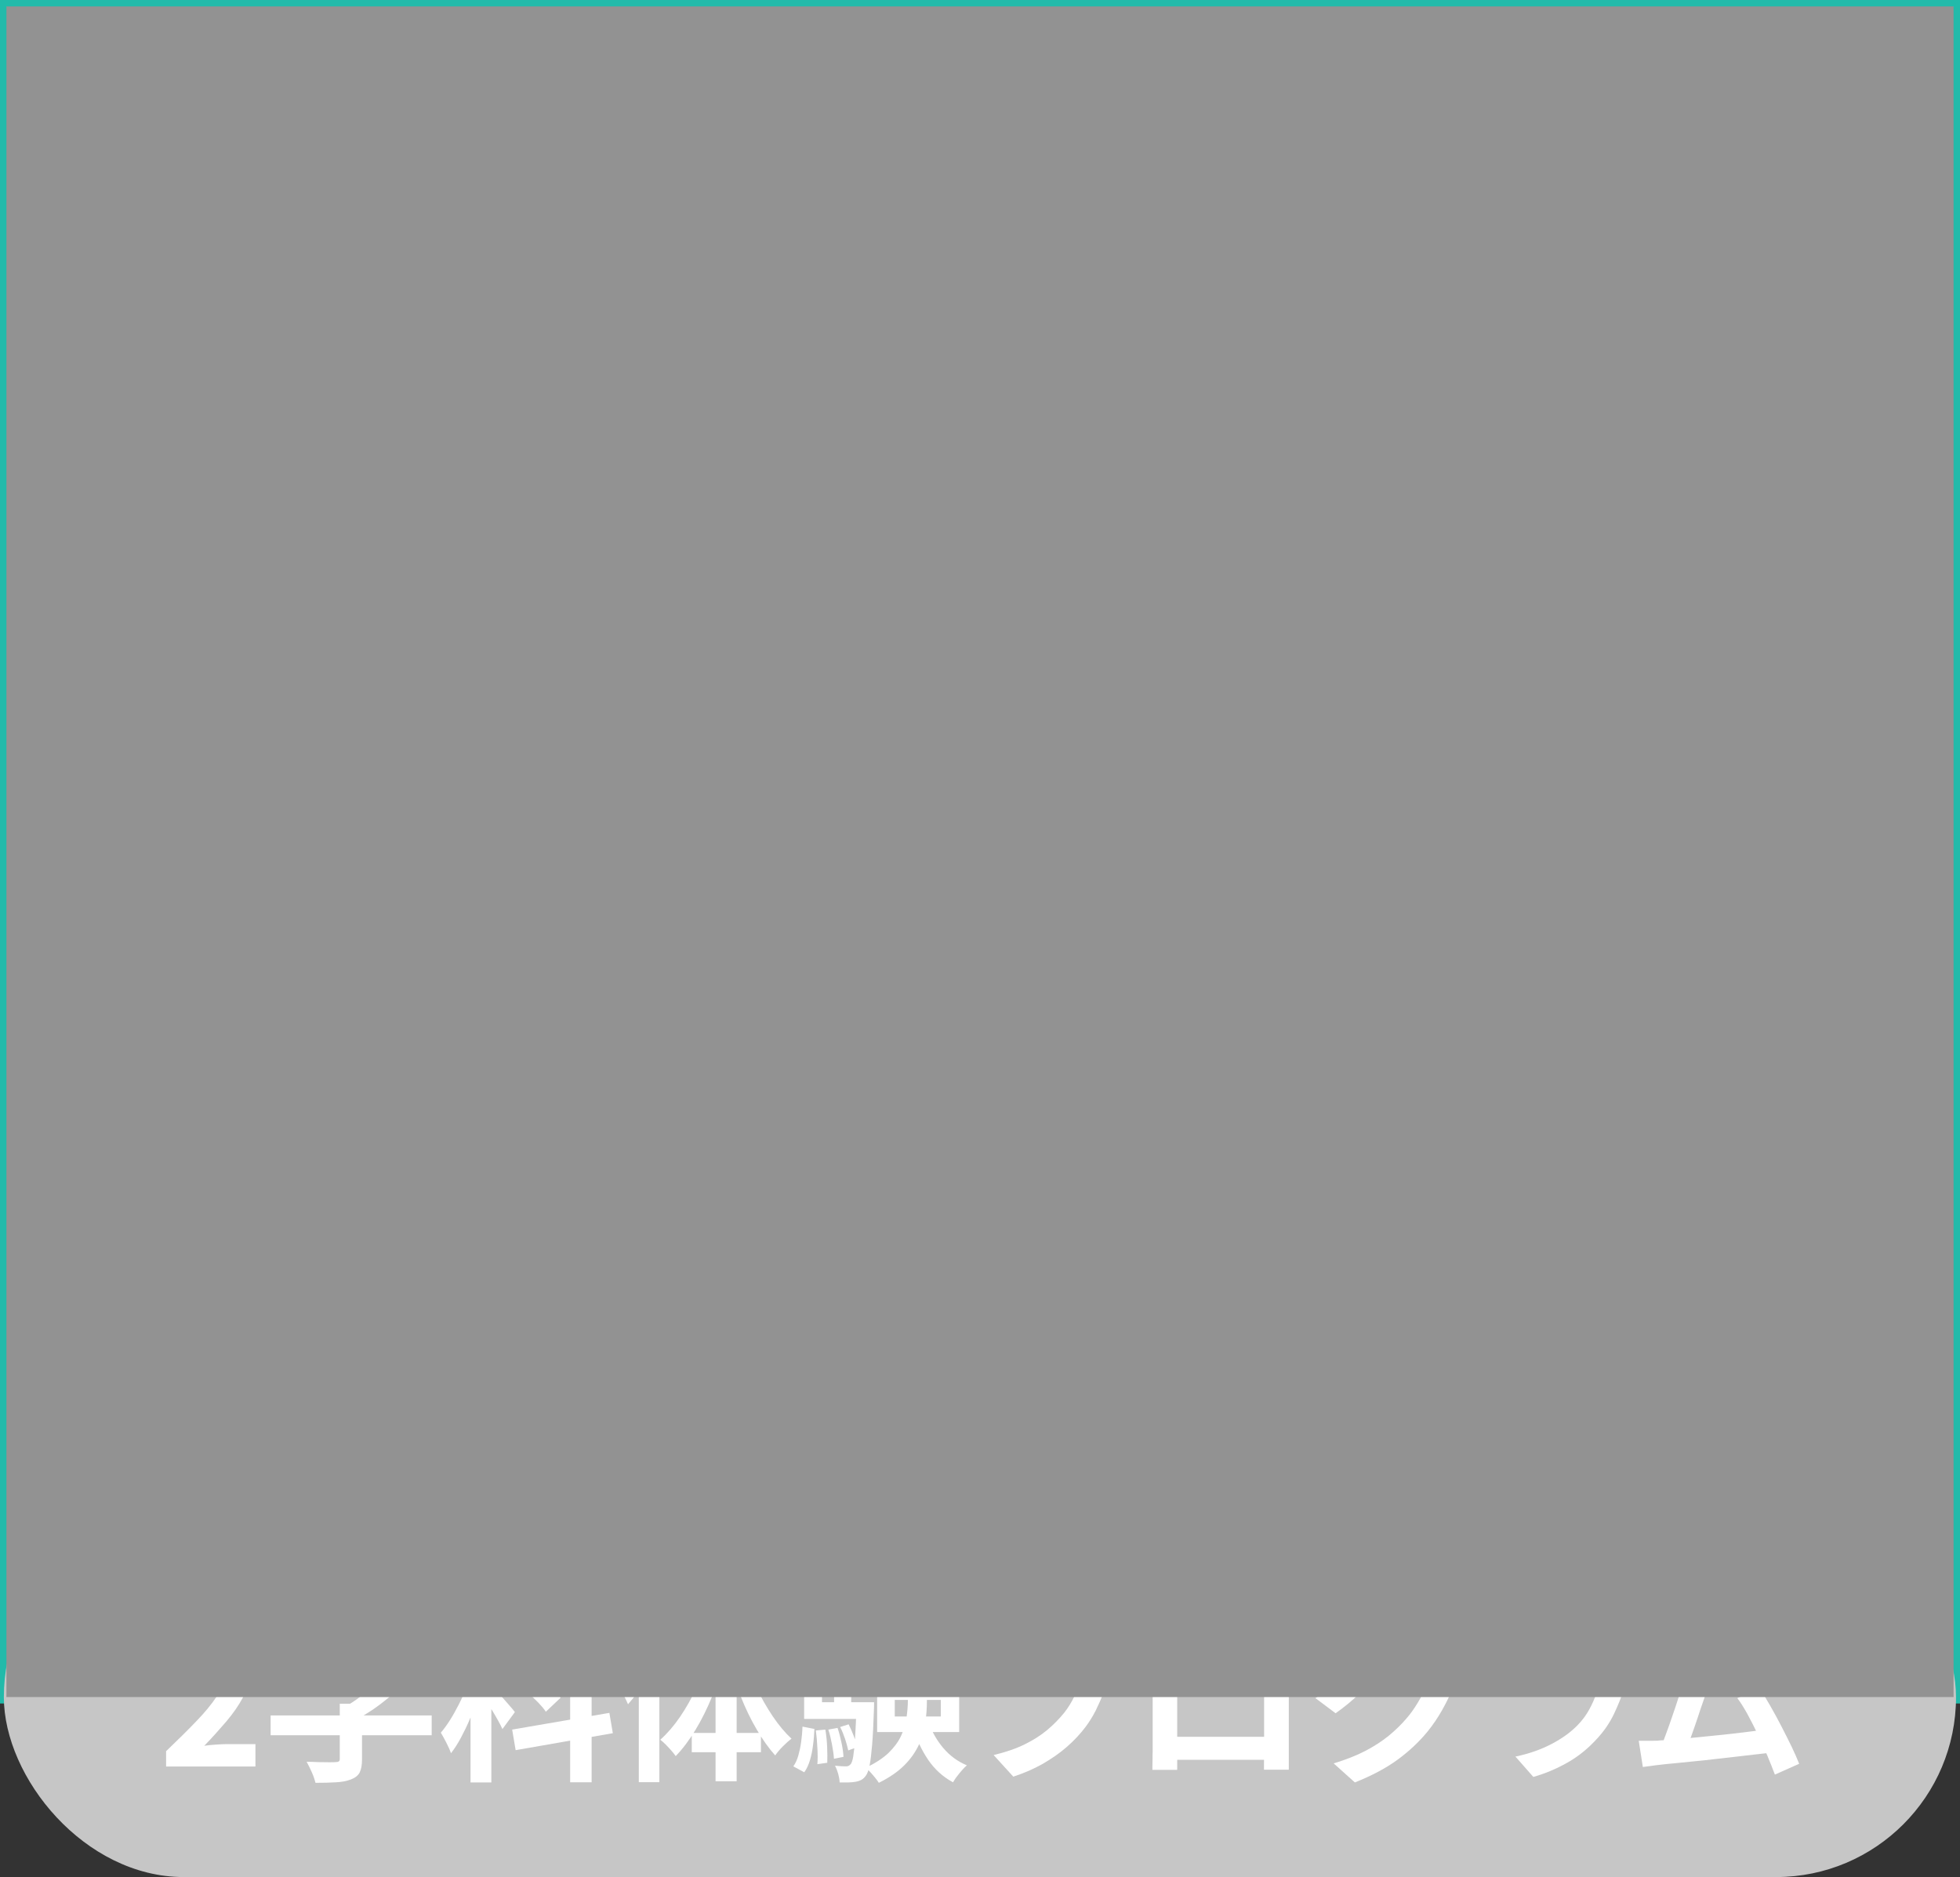 <?xml version="1.0" encoding="UTF-8"?>
<svg xmlns="http://www.w3.org/2000/svg" viewBox="0 0 152.46 146">
  <rect x="0" y="0" width="152.46" height="146" fill="#333333" stroke="none"/>
  <defs>
    <style>
      .cls-1 {
        fill: #231815;
      }

      .cls-2 {
        fill: #22baaa;
      }

      .cls-3 {
        fill: #fff;
      }

      .cls-4 {
        fill: #929292;
        mix-blend-mode: multiply;
      }

      .cls-5 {
        fill: none;
      }

      .cls-6 {
        isolation: isolate;
      }

      .cls-7 {
        fill: #f2fbfa;
        stroke: #22baaa;
        stroke-miterlimit: 10;
      }

      .cls-8 {
        fill: #c6c6c6;
      }
    </style>
  </defs>
  <g class="cls-6">
    <g id="_写真-2" data-name="写真">
      <rect class="cls-7" x=".5" y=".5" width="151.46" height="131.5"/>
    </g>
    <g id="_テキスト" data-name="テキスト">
      <g>
        <path class="cls-5" d="M25.33,20.34l2.84-4.36c.63-.96,1.26-1.81,1.26-2.84,0-.67-.29-1.01-.76-1.01-.8,0-.99.72-.99,1.62v.58h-2.37v-.63c0-2.09.94-3.65,3.32-3.65,2.12,0,3.22,1.17,3.22,3.13,0,1.43-.77,2.49-1.62,3.73l-2.16,3.23h3.46v1.92h-6.18v-1.72Z"/>
        <path class="cls-5" d="M32.88,18.89v-5.37c0-2.08,1.01-3.48,3.23-3.48s3.22,1.4,3.22,3.48v5.37c0,1.99-1.11,3.39-3.22,3.39s-3.23-1.38-3.23-3.39ZM36.84,18.83v-5.25c0-.48,0-1.36-.73-1.36s-.73.88-.73,1.36v5.25c0,.45.06,1.27.73,1.27s.73-.82.73-1.27Z"/>
        <path class="cls-5" d="M40.58,20.34l2.84-4.36c.63-.96,1.26-1.81,1.26-2.84,0-.67-.29-1.01-.76-1.01-.8,0-.99.72-.99,1.62v.58h-2.37v-.63c0-2.09.94-3.65,3.32-3.65,2.12,0,3.22,1.17,3.22,3.13,0,1.43-.77,2.49-1.62,3.73l-2.16,3.23h3.46v1.92h-6.18v-1.72Z"/>
        <path class="cls-5" d="M51.35,19.4h-3.64v-1.8l3.08-7.38h2.84v7.37h1.1v1.81h-1.1v2.66h-2.28v-2.66ZM51.35,17.59v-4.93l-1.78,4.93h1.78Z"/>
        <path class="cls-1" d="M23.22,59.25h6.43c0,3.81.47,5.79,2.87,5.7,2.53-.09,2.66-2.91,2.66-7.46,0-3.69-.39-6.3-2.96-6.3-1.54,0-2.53,1.07-2.96,3.13h-5.7l.47-19.72h15.94v5.7h-10.54l-.34,7.67c.69-.86,2.44-1.54,4.37-1.67,5.36-.47,7.97,3.77,7.97,10.89s-1.41,12.69-9.3,12.69c-7.33,0-8.92-4.2-8.92-10.63Z"/>
        <path class="cls-1" d="M54.51,34.6h3.81l-10.42,34.72h-3.77l10.37-34.72Z"/>
        <path class="cls-1" d="M65.65,41.46c-1.03.56-3.99,1.37-5.01,1.89v-4.93c1.37-.56,5.19-2.4,6.47-3.81h5.19v34.72h-6.64v-27.86Z"/>
        <path class="cls-1" d="M86.27,39.66h-9.43v-5.06h15.9v4.33l-7.33,30.39h-6.43l7.29-29.66Z"/>
        <path class="cls-1" d="M96.99,61.92c0-1.39.18-2.66.53-3.82.35-1.16.82-2.2,1.4-3.12.58-.92,1.22-1.73,1.91-2.42l1.85.82c-.65.69-1.24,1.46-1.76,2.31-.53.85-.94,1.79-1.26,2.82-.31,1.03-.47,2.16-.47,3.41s.16,2.37.47,3.4c.31,1.03.73,1.97,1.26,2.82.53.84,1.11,1.62,1.76,2.32l-1.85.82c-.69-.69-1.32-1.49-1.91-2.42s-1.05-1.96-1.4-3.12c-.35-1.16-.53-2.43-.53-3.82Z"/>
        <path class="cls-1" d="M104.25,67.94h17.75v2.3h-17.75v-2.3ZM105.54,58.82h15.16v2.3h-15.16v-2.3ZM111.81,52.8h2.51v16.72h-2.51v-16.72Z"/>
        <path class="cls-1" d="M129.21,61.92c0,1.39-.18,2.66-.53,3.82-.35,1.16-.82,2.2-1.39,3.12-.58.92-1.22,1.73-1.92,2.42l-1.85-.82c.65-.7,1.24-1.47,1.76-2.32.53-.84.94-1.78,1.26-2.82.31-1.03.47-2.17.47-3.4s-.16-2.38-.47-3.41c-.31-1.03-.73-1.96-1.26-2.82s-1.11-1.62-1.76-2.31l1.85-.82c.7.69,1.34,1.49,1.92,2.42.58.92,1.04,1.96,1.39,3.12.35,1.16.53,2.43.53,3.82Z"/>
      </g>
      <g>
        <rect class="cls-8" x=".3" y="118" width="151.85" height="28" rx="14" ry="14"/>
        <g>
          <path class="cls-3" d="M12.92,137.4v-1.19c.9-.86,1.68-1.63,2.35-2.33.67-.69,1.19-1.33,1.57-1.9.37-.57.56-1.11.56-1.6,0-.34-.06-.64-.18-.88-.12-.24-.3-.43-.52-.56-.23-.13-.51-.2-.85-.2-.37,0-.72.11-1.03.32-.31.21-.6.46-.86.74l-1.15-1.12c.49-.51.98-.9,1.49-1.17.51-.27,1.11-.4,1.81-.4.65,0,1.23.13,1.71.39.49.26.87.63,1.14,1.1.27.47.41,1.02.41,1.66,0,.58-.16,1.17-.48,1.78-.32.61-.75,1.22-1.27,1.84-.53.62-1.1,1.26-1.73,1.91.26-.04.55-.07.87-.09.32-.02.6-.04.84-.04h2.27v1.74h-6.94Z"/>
          <path class="cls-3" d="M21.05,133.43h12.53v1.54h-12.53v-1.54ZM21.23,127.72h12.19v3.43h-1.65v-1.95h-8.97v1.95h-1.57v-3.43ZM22.17,126.28l1.43-.64c.25.28.5.59.74.93.24.34.42.65.53.92l-1.51.71c-.1-.26-.27-.57-.5-.93-.23-.36-.46-.69-.69-.99ZM23.56,130.28h6.45v1.46h-6.45v-1.46ZM26.44,132.52h1.72v4.33c0,.43-.06.76-.18,1.01-.12.24-.35.42-.69.55s-.73.2-1.18.22c-.45.03-.97.04-1.57.04-.06-.24-.15-.52-.29-.83-.14-.31-.27-.58-.4-.81.3,0,.6.02.91.03.31,0,.58.01.82.01s.4,0,.5-.01c.14,0,.23-.02.28-.06.05-.04.07-.1.07-.2v-4.28ZM25.68,125.97l1.48-.55c.22.3.44.64.65,1.02.21.38.36.72.45,1.01l-1.58.62c-.07-.28-.21-.62-.4-1.01-.19-.4-.39-.76-.61-1.08ZM29.48,130.28h.41l.36-.08,1.05.81c-.31.34-.67.69-1.08,1.04-.41.34-.84.67-1.29.97-.45.3-.9.57-1.36.79-.1-.15-.25-.32-.43-.51s-.33-.35-.46-.47c.36-.19.73-.41,1.09-.67.36-.26.69-.53.99-.8.3-.28.54-.53.71-.75v-.32ZM30.92,125.6l1.82.53c-.32.47-.65.92-.99,1.37-.35.45-.66.83-.94,1.13l-1.39-.5c.19-.24.37-.51.55-.8.18-.29.36-.58.53-.89.17-.3.31-.59.42-.85Z"/>
          <path class="cls-3" d="M36.69,130.07l.98.42c-.13.5-.29,1.03-.48,1.57s-.39,1.08-.62,1.6c-.22.53-.46,1.02-.71,1.49-.25.47-.51.87-.78,1.22-.08-.24-.2-.51-.36-.82-.15-.3-.3-.56-.43-.78.24-.28.48-.61.72-.99.24-.38.46-.78.68-1.21s.41-.86.57-1.29c.17-.43.31-.84.42-1.22ZM34.48,129.44h5.6v1.55h-5.6v-1.55ZM39.1,125.62l.94,1.37c-.49.18-1.01.34-1.58.48-.56.14-1.14.26-1.73.36-.59.1-1.16.18-1.71.25-.03-.19-.09-.4-.18-.65-.09-.25-.18-.46-.27-.65.54-.08,1.08-.18,1.62-.3.54-.12,1.06-.25,1.57-.39.5-.14.95-.3,1.33-.46ZM36.6,126.81h1.62v11.83h-1.62v-11.83ZM38.19,131.08c.09.08.23.22.4.41.17.19.36.39.56.62s.39.44.55.63c.17.19.28.33.35.43l-.97,1.32c-.08-.19-.19-.4-.33-.65-.14-.25-.28-.5-.44-.76-.16-.26-.31-.51-.46-.74-.15-.23-.28-.42-.39-.57l.73-.67ZM39.84,134.53l7.56-1.3.27,1.58-7.56,1.32-.27-1.6ZM40.23,130.98l1.08-.97c.27.19.56.4.85.64.3.24.58.48.83.73.26.25.46.47.62.67l-1.15,1.09c-.14-.21-.34-.45-.59-.71-.25-.26-.52-.51-.81-.76-.29-.25-.57-.48-.84-.69ZM40.75,127.29l1.09-.94c.26.19.53.4.8.63s.54.47.78.71c.25.24.44.47.58.67l-1.18,1.05c-.12-.21-.3-.43-.53-.69-.23-.25-.49-.5-.76-.76s-.54-.48-.8-.69ZM44.35,125.48h1.67v13.15h-1.67v-13.15Z"/>
          <path class="cls-3" d="M50.83,125.55l1.6.49c-.27.78-.6,1.57-.97,2.37-.38.8-.79,1.55-1.23,2.27s-.9,1.34-1.38,1.88c-.06-.14-.14-.32-.25-.54-.11-.22-.22-.44-.34-.67-.12-.22-.23-.41-.34-.55.4-.43.78-.93,1.14-1.49.36-.56.69-1.17.99-1.81.3-.64.56-1.3.78-1.96ZM49.69,129.43l1.6-1.6h0v10.79h-1.6v-9.2ZM55.14,128.76l1.22.34c-.26.97-.58,1.92-.97,2.86-.38.93-.81,1.8-1.29,2.59-.48.79-.99,1.48-1.54,2.04-.09-.13-.21-.28-.35-.44-.14-.16-.29-.32-.44-.47s-.29-.27-.41-.36c.54-.48,1.05-1.07,1.53-1.77.48-.7.91-1.47,1.3-2.3.39-.83.7-1.65.94-2.48ZM52.1,128h9.07v1.6h-9.07v-1.6ZM53.81,134.79h5.38v1.5h-5.38v-1.5ZM55.66,125.57h1.64v12.98h-1.64v-12.98ZM57.9,128.9c.24.78.56,1.58.94,2.37.38.8.81,1.54,1.27,2.23.47.69.95,1.27,1.46,1.74-.2.14-.42.34-.67.59-.25.25-.45.49-.6.71-.5-.56-.98-1.23-1.44-2.02-.46-.78-.87-1.63-1.23-2.54-.36-.91-.68-1.83-.94-2.75l1.2-.34Z"/>
          <path class="cls-3" d="M62.43,134.3l.92.18c-.02.43-.05.85-.11,1.27-.05.42-.13.81-.24,1.17s-.25.67-.44.93l-.85-.46c.17-.24.3-.53.39-.85.09-.32.17-.68.22-1.06.05-.39.09-.78.1-1.18ZM62.55,126.03h5.17v1.36h-3.78v5.91h-1.39v-7.27ZM62.55,132.4h4.8v1.3h-4.8v-1.3ZM63.34,128.14h4.09v1.27h-4.09v-1.27ZM63.34,130.27h4.09v1.26h-4.09v-1.26ZM63.47,134.6l.73-.07c.07.41.12.86.14,1.34.02.48.02.89.01,1.24l-.77.11c.03-.35.03-.78,0-1.26-.02-.48-.06-.94-.12-1.36ZM64.44,134.53l.71-.13c.12.35.22.74.31,1.17s.14.79.15,1.08l-.74.15c-.02-.31-.07-.67-.15-1.1-.08-.42-.17-.82-.29-1.18ZM64.88,126.81h1.33v6.3h-1.33v-6.3ZM66.62,132.4h1.37c0,.28,0,.47-.01.56-.04,1.13-.08,2.04-.14,2.74-.06.7-.12,1.24-.2,1.62s-.17.64-.28.78c-.11.16-.23.27-.36.34-.13.07-.28.12-.46.15-.14.03-.32.04-.54.05-.22,0-.45,0-.69,0,0-.21-.05-.43-.11-.67-.07-.24-.15-.45-.25-.63.19.02.35.03.5.04.15,0,.27.01.36.01.07,0,.14-.01.2-.04.06-.03.11-.08.17-.14.07-.09.14-.29.19-.6.05-.31.1-.78.14-1.41s.08-1.48.12-2.55v-.24ZM65.35,134.33l.66-.21c.14.27.27.57.4.91s.21.63.26.87l-.69.25c-.05-.24-.13-.54-.24-.88-.12-.35-.24-.66-.39-.94ZM71.28,126.97c-.21.37-.47.76-.8,1.18-.33.41-.69.8-1.1,1.18s-.83.7-1.28.98c-.07-.21-.19-.44-.34-.71-.15-.27-.29-.48-.43-.65.45-.25.88-.57,1.28-.95s.77-.79,1.1-1.22c.33-.43.59-.85.78-1.25h1.47c.27.42.58.84.94,1.25.35.42.73.79,1.13,1.12.4.33.81.6,1.22.8-.15.19-.3.42-.46.69s-.28.52-.39.75c-.4-.24-.8-.54-1.19-.89-.39-.35-.76-.72-1.09-1.11-.34-.39-.62-.78-.85-1.16ZM70.62,129.53h1.48v2.74c0,.56-.04,1.13-.12,1.71-.08.58-.25,1.16-.5,1.72-.26.56-.63,1.1-1.13,1.6-.5.5-1.16.96-1.99,1.37-.07-.12-.17-.25-.29-.4-.12-.14-.24-.29-.37-.43-.13-.14-.25-.26-.36-.34.74-.35,1.32-.73,1.76-1.14.43-.42.76-.85.98-1.32.22-.46.36-.93.43-1.41.07-.48.11-.94.11-1.4v-2.72ZM68.23,131h6.38v3.72h-6.38v-3.72ZM69.2,128.95h4.33v1.3h-4.33v-1.3ZM69.6,132.22v1.29h3.58v-1.29h-3.58ZM72.25,133.99c.25.73.63,1.39,1.13,1.98s1.11,1.04,1.83,1.34c-.12.1-.25.23-.38.38-.14.15-.26.32-.39.48s-.22.32-.31.46c-.78-.42-1.43-1.01-1.94-1.76-.51-.76-.91-1.61-1.21-2.56l1.27-.32Z"/>
          <path class="cls-3" d="M86.85,128.24c-.07.13-.12.29-.17.47-.05.18-.09.35-.14.5-.07.35-.17.73-.29,1.16-.12.42-.27.87-.43,1.32s-.37.91-.59,1.36c-.23.45-.49.87-.78,1.26-.42.56-.91,1.08-1.47,1.57-.56.49-1.19.92-1.88,1.32-.69.39-1.45.72-2.28.99l-1.53-1.68c.93-.22,1.74-.5,2.41-.83.67-.33,1.26-.7,1.76-1.12.5-.42.94-.87,1.32-1.34.31-.39.57-.82.79-1.27s.4-.92.55-1.38.24-.89.3-1.29h-6.51c-.33,0-.64,0-.95.01-.3,0-.54.02-.72.04v-1.97c.14.02.31.04.51.06s.41.03.62.04c.21,0,.39.01.54.01h6.48c.14,0,.31,0,.51-.01.2,0,.39-.04.58-.1l1.37.9ZM85.16,127.14c0-.31.08-.59.23-.85.15-.26.36-.46.61-.61s.53-.22.83-.22.59.08.85.22.46.35.61.61c.15.26.22.54.22.85s-.07.57-.22.83c-.15.25-.35.45-.61.61s-.54.23-.85.23-.57-.08-.83-.23-.46-.36-.61-.61c-.15-.25-.23-.53-.23-.83ZM86.02,127.14c0,.22.08.41.24.57.16.15.35.23.56.23s.42-.08.57-.23c.16-.15.24-.34.24-.57s-.08-.42-.24-.57c-.16-.16-.35-.24-.57-.24s-.4.08-.56.24c-.16.16-.24.35-.24.57Z"/>
          <path class="cls-3" d="M89.69,127.47c.29,0,.56.02.82.02.26,0,.48,0,.67,0h7.7c.18,0,.39,0,.64,0,.25,0,.5-.01.75-.02,0,.21-.02.44-.02.68,0,.24,0,.46,0,.68v6.86c0,.14,0,.32,0,.53,0,.21,0,.42,0,.63s0,.39,0,.55c0,.15,0,.24,0,.25h-1.93s0-.13,0-.34c0-.21,0-.46.01-.75,0-.29,0-.56,0-.81v-6.45h-6.76v7.02c0,.21,0,.41,0,.61,0,.2,0,.36,0,.5v.23h-1.93s0-.1,0-.24,0-.31.01-.52c0-.21,0-.42.01-.63,0-.21,0-.41,0-.57v-7.53c0-.26,0-.48-.03-.68ZM99.06,135.09v1.79h-8.41v-1.79h8.41Z"/>
          <path class="cls-3" d="M109.38,126.8c-.17.24-.33.5-.49.78-.16.28-.28.5-.36.64-.32.56-.71,1.14-1.18,1.74-.47.6-.99,1.19-1.58,1.75-.58.56-1.21,1.08-1.88,1.55l-1.57-1.18c.62-.37,1.16-.76,1.62-1.16.47-.4.87-.8,1.22-1.2s.64-.78.9-1.15c.25-.37.46-.7.63-1,.11-.17.23-.39.36-.68.13-.28.22-.54.27-.78l2.06.67ZM113.94,129.01c-.08.13-.17.29-.25.47-.08.18-.15.36-.21.54-.12.41-.29.88-.52,1.41s-.49,1.07-.81,1.63c-.32.56-.69,1.11-1.12,1.64-.66.8-1.44,1.53-2.33,2.18-.89.65-2,1.24-3.31,1.76l-1.65-1.48c.95-.29,1.77-.61,2.46-.97.69-.36,1.29-.75,1.81-1.17.51-.42.97-.86,1.37-1.33.32-.36.61-.77.89-1.23.28-.46.51-.91.7-1.37.19-.46.32-.86.4-1.2h-4.72l.64-1.58h3.99c.22,0,.45-.02.67-.05.22-.03.4-.07.55-.12l1.44.88ZM112.68,125.93c.12.17.25.37.39.6.14.23.27.47.4.7s.24.44.32.62l-1.12.48c-.14-.29-.31-.62-.51-.99-.2-.37-.39-.69-.58-.96l1.11-.45ZM114.33,125.3c.12.17.25.37.4.61.14.24.28.47.42.7.14.23.24.43.32.59l-1.11.48c-.15-.3-.33-.63-.53-.99-.21-.36-.41-.68-.6-.94l1.11-.45Z"/>
          <path class="cls-3" d="M126.61,130.72c-.05.09-.1.2-.15.31s-.09.21-.12.28c-.21.67-.48,1.34-.8,2.01-.32.67-.74,1.29-1.27,1.87-.7.78-1.48,1.42-2.35,1.91-.87.49-1.75.86-2.65,1.11l-1.39-1.58c1.05-.22,1.99-.55,2.81-.98.82-.43,1.5-.92,2.03-1.47.37-.38.67-.79.9-1.21.23-.42.41-.83.54-1.21h-6.76c-.17,0-.41,0-.71.01-.31,0-.61.03-.91.06v-1.82c.3.02.59.04.88.06.28.02.53.03.75.03h6.93c.22,0,.43-.01.61-.04.18-.03.32-.06.41-.1l1.25.77ZM117.08,126.66c.2.03.43.05.7.06.27,0,.52.01.76.01h5.39c.21,0,.47,0,.77-.01.3,0,.55-.03.74-.06v1.81c-.19-.02-.43-.03-.72-.04s-.57,0-.82,0h-5.36c-.22,0-.47,0-.74.01-.27,0-.51.02-.72.03v-1.81Z"/>
          <path class="cls-3" d="M129.02,135.38c.32-.02.7-.04,1.15-.08.45-.03.94-.08,1.46-.13.52-.05,1.06-.11,1.6-.16s1.08-.11,1.61-.17c.53-.06,1.02-.12,1.48-.18.46-.06.84-.11,1.16-.15l.42,1.79c-.35.05-.76.1-1.24.15-.48.06-1,.12-1.55.18-.55.06-1.11.12-1.68.19s-1.12.13-1.67.18c-.54.06-1.04.1-1.5.15-.46.04-.84.08-1.16.12-.18.02-.39.04-.62.08-.24.03-.47.06-.69.09l-.32-2.04h.78c.28,0,.54,0,.76-.01ZM134.38,126.84c-.09.21-.19.44-.29.69-.1.26-.21.54-.31.86-.08.26-.19.59-.32,1-.13.41-.28.85-.43,1.33s-.32.98-.5,1.48-.34,1-.5,1.48-.31.91-.45,1.29c-.14.39-.26.7-.36.95l-2.07.07c.13-.3.28-.66.43-1.09.16-.43.33-.9.5-1.41.18-.51.35-1.03.52-1.56.17-.53.34-1.04.49-1.54.15-.49.29-.95.42-1.37s.23-.76.3-1.02c.09-.36.17-.67.22-.9.05-.24.09-.48.12-.72l2.23.46ZM136.89,131.36c.25.37.52.81.81,1.32s.58,1.03.86,1.58c.28.55.55,1.07.79,1.57.24.5.44.96.6,1.36l-1.89.84c-.16-.43-.35-.91-.58-1.46-.23-.54-.48-1.09-.74-1.65-.27-.56-.54-1.09-.81-1.59-.28-.5-.54-.92-.79-1.25l1.75-.71Z"/>
        </g>
      </g>
      <g>
        <path class="cls-2" d="M14.81,90.91c-.5.27-1.95.67-2.46.92v-2.41c.67-.27,2.54-1.18,3.17-1.87h2.54v17.01h-3.25v-13.65Z"/>
        <path class="cls-2" d="M21.74,99.94v-7.62c0-2.98,1.41-5,4.56-5s4.54,2.02,4.54,5v7.62c0,2.88-1.55,4.91-4.54,4.91s-4.56-2.02-4.56-4.91ZM27.54,99.88v-7.5c0-.9-.08-2.2-1.24-2.2s-1.26,1.3-1.26,2.2v7.5c0,.84.15,2.12,1.26,2.12s1.24-1.28,1.24-2.12Z"/>
        <path class="cls-2" d="M37.77,93.73c-.56,0-1.03-.19-1.42-.57-.39-.38-.58-.84-.58-1.39,0-.59.19-1.07.58-1.44.39-.37.86-.56,1.42-.56s1.03.19,1.42.56c.39.37.58.85.58,1.44,0,.55-.19,1.01-.58,1.39-.39.38-.86.57-1.42.57ZM37.77,103.74c-.56,0-1.03-.19-1.42-.57-.39-.38-.58-.84-.58-1.39,0-.59.19-1.07.58-1.44.39-.37.86-.56,1.42-.56s1.03.19,1.42.56c.39.37.58.85.58,1.44,0,.55-.19,1.01-.58,1.39-.39.38-.86.57-1.42.57Z"/>
        <path class="cls-2" d="M44.34,99.71v-.59h3.23v.57c.02,1.66.31,2.44,1.39,2.44s1.32-.84,1.32-2.46c0-1.7-.4-2.67-1.89-2.71-.04-.02-.34-.02-.57-.02v-2.37h.5c1.51,0,1.95-.78,1.95-2.52,0-1.36-.31-2.14-1.39-2.14s-1.3.92-1.32,2.25v.76h-3.23v-.92c0-2.98,1.68-4.66,4.56-4.66s4.58,1.6,4.58,4.56c0,2-.92,3.38-2.14,3.72,1.24.46,2.14,1.6,2.14,4.01,0,3.09-1.24,5.25-4.56,5.25s-4.58-2.06-4.58-5.14Z"/>
        <path class="cls-2" d="M55.85,99.94v-7.62c0-2.98,1.41-5,4.56-5s4.54,2.02,4.54,5v7.62c0,2.88-1.55,4.91-4.54,4.91s-4.56-2.02-4.56-4.91ZM61.64,99.88v-7.5c0-.9-.08-2.2-1.24-2.2s-1.26,1.3-1.26,2.2v7.5c0,.84.15,2.12,1.26,2.12s1.24-1.28,1.24-2.12Z"/>
        <path class="cls-2" d="M76.17,97.48c-.46-.48-.92-.85-1.36-1.11-.45-.27-1.04-.4-1.76-.4-.67,0-1.3.23-1.88.7-.58.47-1.07,1.08-1.46,1.82l-2.31-1.26c.71-1.3,1.56-2.27,2.54-2.91.98-.64,2.04-.96,3.17-.96,1.01,0,1.91.19,2.7.57.79.38,1.54.96,2.26,1.74.46.48.92.85,1.38,1.11.45.27,1.04.4,1.75.4.67,0,1.3-.23,1.88-.7s1.07-1.07,1.46-1.82l2.31,1.26c-.71,1.3-1.56,2.27-2.54,2.91-.98.64-2.04.96-3.17.96-.99,0-1.89-.19-2.69-.57s-1.55-.96-2.27-1.74Z"/>
        <path class="cls-2" d="M91.11,90.91c-.5.27-1.95.67-2.46.92v-2.41c.67-.27,2.54-1.18,3.17-1.87h2.54v17.01h-3.25v-13.65Z"/>
        <path class="cls-2" d="M97.8,99.63h3.15c0,1.87.23,2.83,1.41,2.79,1.24-.04,1.3-1.43,1.3-3.65,0-1.81-.19-3.09-1.45-3.09-.76,0-1.24.53-1.45,1.53h-2.79l.23-9.66h7.81v2.79h-5.17l-.17,3.76c.34-.42,1.2-.76,2.14-.82,2.62-.23,3.91,1.85,3.91,5.33s-.69,6.21-4.56,6.21c-3.59,0-4.37-2.06-4.37-5.21Z"/>
        <path class="cls-2" d="M113.2,93.73c-.56,0-1.03-.19-1.42-.57-.39-.38-.58-.84-.58-1.39,0-.59.19-1.07.58-1.44.38-.37.86-.56,1.42-.56s1.03.19,1.42.56c.38.37.58.85.58,1.44,0,.55-.19,1.01-.58,1.39-.39.38-.86.57-1.42.57ZM113.2,103.74c-.56,0-1.03-.19-1.42-.57-.39-.38-.58-.84-.58-1.39,0-.59.19-1.07.58-1.44.38-.37.86-.56,1.42-.56s1.03.19,1.42.56c.38.37.58.85.58,1.44,0,.55-.19,1.01-.58,1.39-.39.38-.86.57-1.42.57Z"/>
        <path class="cls-2" d="M120.13,99.94v-7.62c0-2.98,1.41-5,4.56-5s4.54,2.02,4.54,5v7.62c0,2.88-1.55,4.91-4.54,4.91s-4.56-2.02-4.56-4.91ZM125.92,99.88v-7.5c0-.9-.08-2.2-1.24-2.2s-1.26,1.3-1.26,2.2v7.5c0,.84.15,2.12,1.26,2.12s1.24-1.28,1.24-2.12Z"/>
        <path class="cls-2" d="M132.06,99.94v-7.62c0-2.98,1.41-5,4.56-5s4.54,2.02,4.54,5v7.62c0,2.88-1.55,4.91-4.54,4.91s-4.56-2.02-4.56-4.91ZM137.85,99.88v-7.5c0-.9-.08-2.2-1.24-2.2s-1.26,1.3-1.26,2.2v7.5c0,.84.15,2.12,1.26,2.12s1.24-1.28,1.24-2.12Z"/>
      </g>
      <rect class="cls-4" x=".5" y=".5" width="151.46" height="131.5"/>
    </g>
  </g>
</svg>